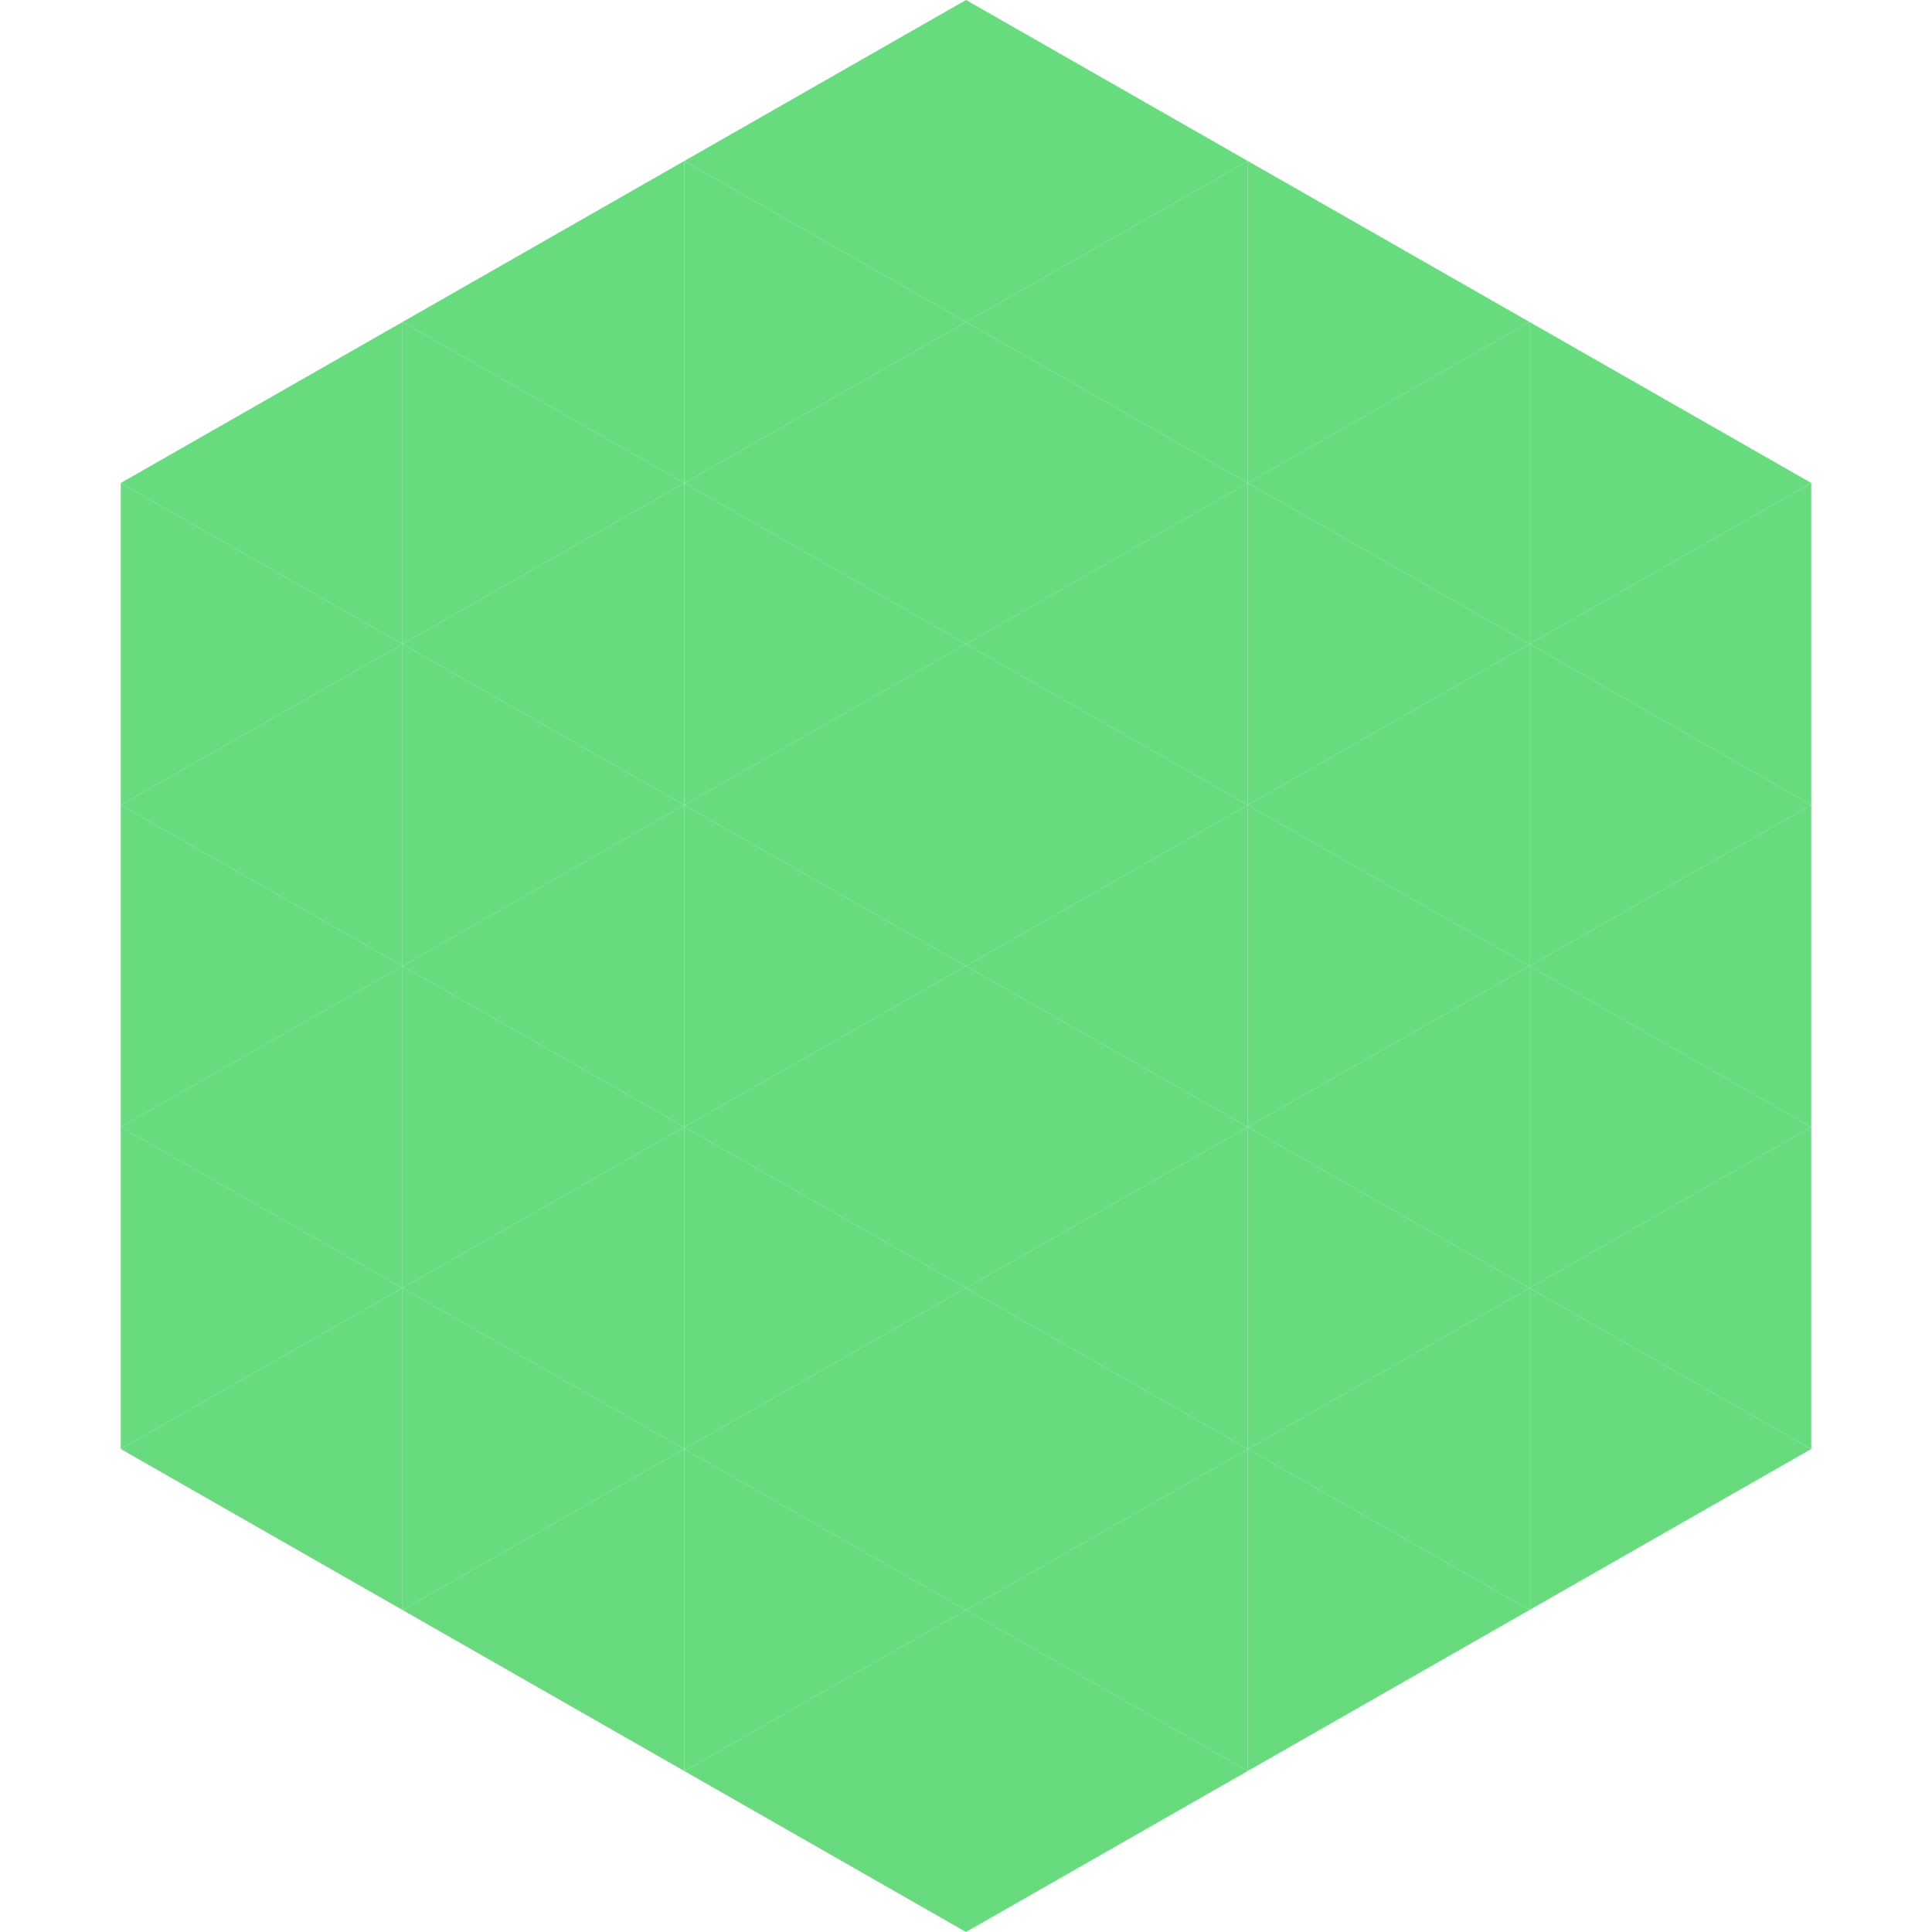<?xml version="1.0"?>
<!-- Generated by SVGo -->
<svg width="240" height="240"
     xmlns="http://www.w3.org/2000/svg"
     xmlns:xlink="http://www.w3.org/1999/xlink">
<polygon points="50,40 15,60 50,80" style="fill:rgb(104,219,127)" />
<polygon points="190,40 225,60 190,80" style="fill:rgb(104,219,127)" />
<polygon points="15,60 50,80 15,100" style="fill:rgb(104,219,127)" />
<polygon points="225,60 190,80 225,100" style="fill:rgb(104,219,127)" />
<polygon points="50,80 15,100 50,120" style="fill:rgb(104,219,127)" />
<polygon points="190,80 225,100 190,120" style="fill:rgb(104,219,127)" />
<polygon points="15,100 50,120 15,140" style="fill:rgb(104,219,127)" />
<polygon points="225,100 190,120 225,140" style="fill:rgb(104,219,127)" />
<polygon points="50,120 15,140 50,160" style="fill:rgb(104,219,127)" />
<polygon points="190,120 225,140 190,160" style="fill:rgb(104,219,127)" />
<polygon points="15,140 50,160 15,180" style="fill:rgb(104,219,127)" />
<polygon points="225,140 190,160 225,180" style="fill:rgb(104,219,127)" />
<polygon points="50,160 15,180 50,200" style="fill:rgb(104,219,127)" />
<polygon points="190,160 225,180 190,200" style="fill:rgb(104,219,127)" />
<polygon points="15,180 50,200 15,220" style="fill:rgb(255,255,255); fill-opacity:0" />
<polygon points="225,180 190,200 225,220" style="fill:rgb(255,255,255); fill-opacity:0" />
<polygon points="50,0 85,20 50,40" style="fill:rgb(255,255,255); fill-opacity:0" />
<polygon points="190,0 155,20 190,40" style="fill:rgb(255,255,255); fill-opacity:0" />
<polygon points="85,20 50,40 85,60" style="fill:rgb(104,219,127)" />
<polygon points="155,20 190,40 155,60" style="fill:rgb(104,219,127)" />
<polygon points="50,40 85,60 50,80" style="fill:rgb(104,219,127)" />
<polygon points="190,40 155,60 190,80" style="fill:rgb(104,219,127)" />
<polygon points="85,60 50,80 85,100" style="fill:rgb(104,219,127)" />
<polygon points="155,60 190,80 155,100" style="fill:rgb(104,219,127)" />
<polygon points="50,80 85,100 50,120" style="fill:rgb(104,219,127)" />
<polygon points="190,80 155,100 190,120" style="fill:rgb(104,219,127)" />
<polygon points="85,100 50,120 85,140" style="fill:rgb(104,219,127)" />
<polygon points="155,100 190,120 155,140" style="fill:rgb(104,219,127)" />
<polygon points="50,120 85,140 50,160" style="fill:rgb(104,219,127)" />
<polygon points="190,120 155,140 190,160" style="fill:rgb(104,219,127)" />
<polygon points="85,140 50,160 85,180" style="fill:rgb(104,219,127)" />
<polygon points="155,140 190,160 155,180" style="fill:rgb(104,219,127)" />
<polygon points="50,160 85,180 50,200" style="fill:rgb(104,219,127)" />
<polygon points="190,160 155,180 190,200" style="fill:rgb(104,219,127)" />
<polygon points="85,180 50,200 85,220" style="fill:rgb(104,219,127)" />
<polygon points="155,180 190,200 155,220" style="fill:rgb(104,219,127)" />
<polygon points="120,0 85,20 120,40" style="fill:rgb(104,219,127)" />
<polygon points="120,0 155,20 120,40" style="fill:rgb(104,219,127)" />
<polygon points="85,20 120,40 85,60" style="fill:rgb(104,219,127)" />
<polygon points="155,20 120,40 155,60" style="fill:rgb(104,219,127)" />
<polygon points="120,40 85,60 120,80" style="fill:rgb(104,219,127)" />
<polygon points="120,40 155,60 120,80" style="fill:rgb(104,219,127)" />
<polygon points="85,60 120,80 85,100" style="fill:rgb(104,219,127)" />
<polygon points="155,60 120,80 155,100" style="fill:rgb(104,219,127)" />
<polygon points="120,80 85,100 120,120" style="fill:rgb(104,219,127)" />
<polygon points="120,80 155,100 120,120" style="fill:rgb(104,219,127)" />
<polygon points="85,100 120,120 85,140" style="fill:rgb(104,219,127)" />
<polygon points="155,100 120,120 155,140" style="fill:rgb(104,219,127)" />
<polygon points="120,120 85,140 120,160" style="fill:rgb(104,219,127)" />
<polygon points="120,120 155,140 120,160" style="fill:rgb(104,219,127)" />
<polygon points="85,140 120,160 85,180" style="fill:rgb(104,219,127)" />
<polygon points="155,140 120,160 155,180" style="fill:rgb(104,219,127)" />
<polygon points="120,160 85,180 120,200" style="fill:rgb(104,219,127)" />
<polygon points="120,160 155,180 120,200" style="fill:rgb(104,219,127)" />
<polygon points="85,180 120,200 85,220" style="fill:rgb(104,219,127)" />
<polygon points="155,180 120,200 155,220" style="fill:rgb(104,219,127)" />
<polygon points="120,200 85,220 120,240" style="fill:rgb(104,219,127)" />
<polygon points="120,200 155,220 120,240" style="fill:rgb(104,219,127)" />
<polygon points="85,220 120,240 85,260" style="fill:rgb(255,255,255); fill-opacity:0" />
<polygon points="155,220 120,240 155,260" style="fill:rgb(255,255,255); fill-opacity:0" />
</svg>
